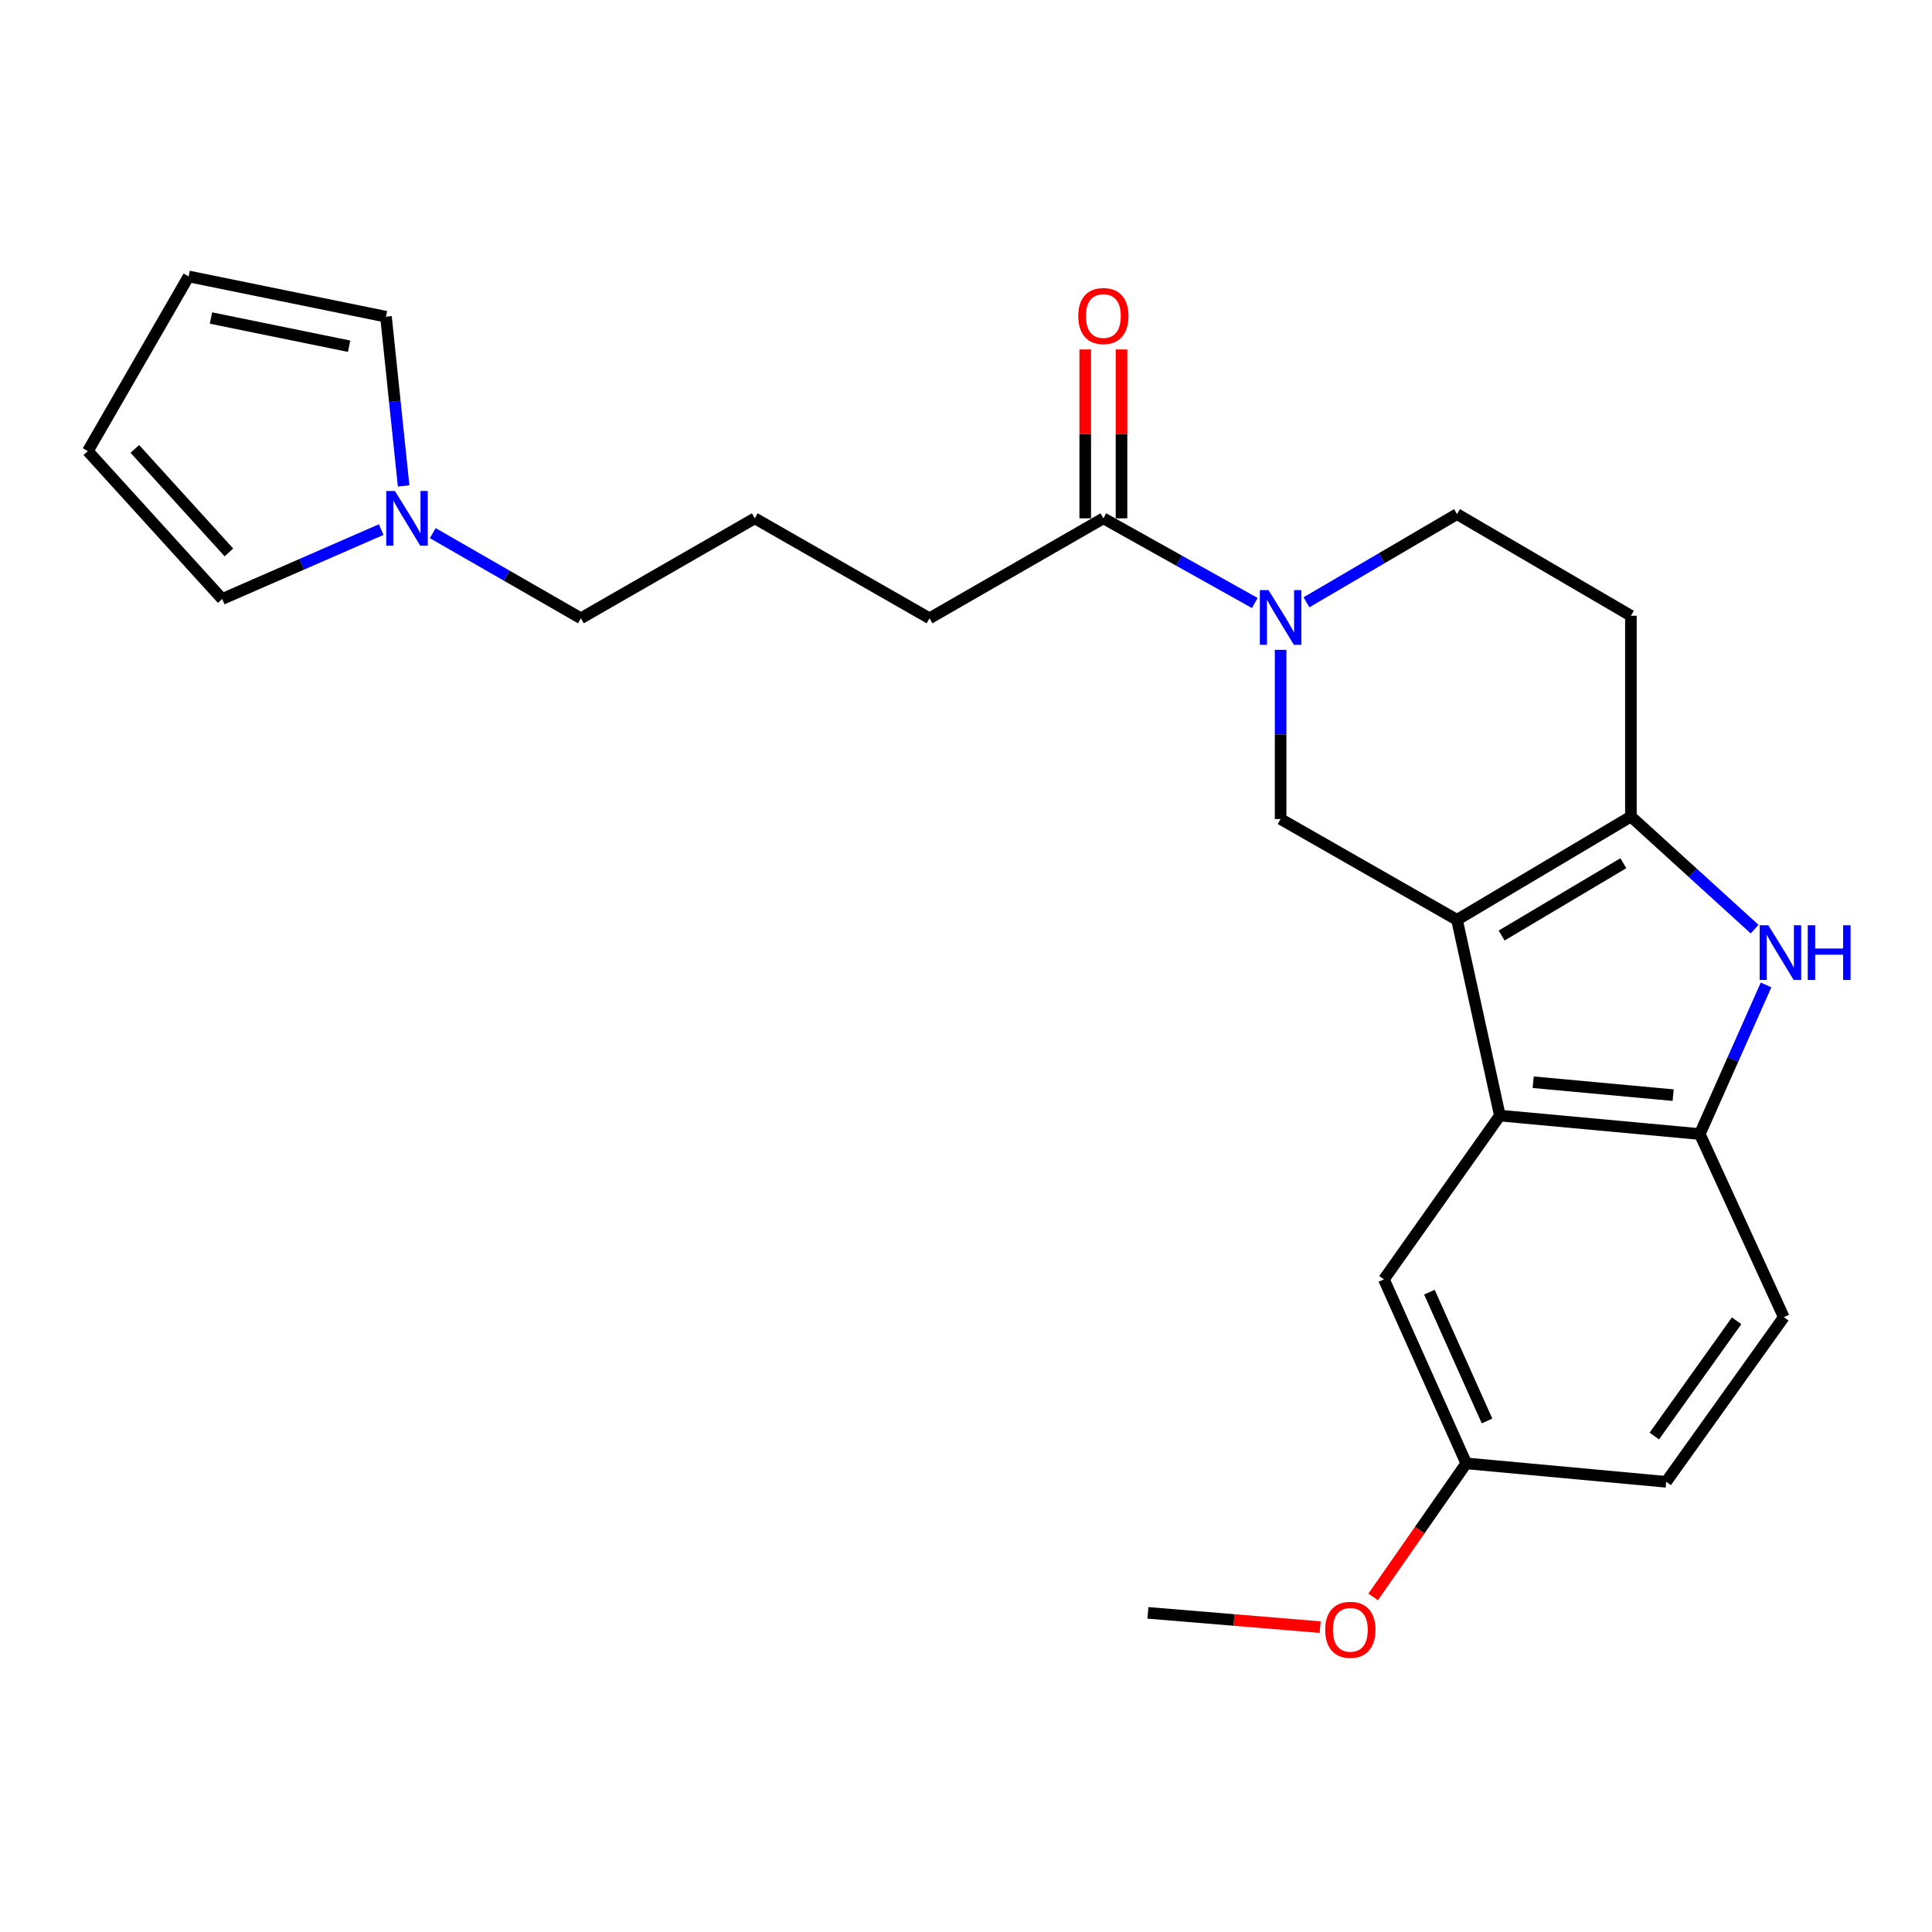 <?xml version='1.0' encoding='iso-8859-1'?>
<svg version='1.1' baseProfile='full'
              xmlns='http://www.w3.org/2000/svg'
                      xmlns:rdkit='http://www.rdkit.org/xml'
                      xmlns:xlink='http://www.w3.org/1999/xlink'
                  xml:space='preserve'
width='1000px' height='1000px' viewBox='0 0 1000 1000'>
<!-- END OF HEADER -->
<rect style='opacity:1.0;fill:#FFFFFF;stroke:none' width='1000' height='1000' x='0' y='0'> </rect>
<path class='bond-0' d='M 754.145,476.108 L 844.153,422.637' style='fill:none;fill-rule:evenodd;stroke:#000000;stroke-width:6px;stroke-linecap:butt;stroke-linejoin:miter;stroke-opacity:1' />
<path class='bond-0' d='M 777.238,484.233 L 840.243,446.803' style='fill:none;fill-rule:evenodd;stroke:#000000;stroke-width:6px;stroke-linecap:butt;stroke-linejoin:miter;stroke-opacity:1' />
<path class='bond-2' d='M 754.145,476.108 L 776.326,577.425' style='fill:none;fill-rule:evenodd;stroke:#000000;stroke-width:6px;stroke-linecap:butt;stroke-linejoin:miter;stroke-opacity:1' />
<path class='bond-4' d='M 754.145,476.108 L 662.843,423.941' style='fill:none;fill-rule:evenodd;stroke:#000000;stroke-width:6px;stroke-linecap:butt;stroke-linejoin:miter;stroke-opacity:1' />
<path class='bond-1' d='M 844.153,422.637 L 876.172,451.777' style='fill:none;fill-rule:evenodd;stroke:#000000;stroke-width:6px;stroke-linecap:butt;stroke-linejoin:miter;stroke-opacity:1' />
<path class='bond-1' d='M 876.172,451.777 L 908.191,480.917' style='fill:none;fill-rule:evenodd;stroke:#0000FF;stroke-width:6px;stroke-linecap:butt;stroke-linejoin:miter;stroke-opacity:1' />
<path class='bond-8' d='M 844.153,422.637 L 844.153,318.722' style='fill:none;fill-rule:evenodd;stroke:#000000;stroke-width:6px;stroke-linecap:butt;stroke-linejoin:miter;stroke-opacity:1' />
<path class='bond-24' d='M 914.113,509.801 L 896.963,548.392' style='fill:none;fill-rule:evenodd;stroke:#0000FF;stroke-width:6px;stroke-linecap:butt;stroke-linejoin:miter;stroke-opacity:1' />
<path class='bond-24' d='M 896.963,548.392 L 879.814,586.982' style='fill:none;fill-rule:evenodd;stroke:#000000;stroke-width:6px;stroke-linecap:butt;stroke-linejoin:miter;stroke-opacity:1' />
<path class='bond-5' d='M 776.326,577.425 L 879.814,586.982' style='fill:none;fill-rule:evenodd;stroke:#000000;stroke-width:6px;stroke-linecap:butt;stroke-linejoin:miter;stroke-opacity:1' />
<path class='bond-5' d='M 793.576,560.158 L 866.018,566.848' style='fill:none;fill-rule:evenodd;stroke:#000000;stroke-width:6px;stroke-linecap:butt;stroke-linejoin:miter;stroke-opacity:1' />
<path class='bond-10' d='M 776.326,577.425 L 716.324,662.206' style='fill:none;fill-rule:evenodd;stroke:#000000;stroke-width:6px;stroke-linecap:butt;stroke-linejoin:miter;stroke-opacity:1' />
<path class='bond-3' d='M 662.843,336.356 L 662.843,380.149' style='fill:none;fill-rule:evenodd;stroke:#0000FF;stroke-width:6px;stroke-linecap:butt;stroke-linejoin:miter;stroke-opacity:1' />
<path class='bond-3' d='M 662.843,380.149 L 662.843,423.941' style='fill:none;fill-rule:evenodd;stroke:#000000;stroke-width:6px;stroke-linecap:butt;stroke-linejoin:miter;stroke-opacity:1' />
<path class='bond-6' d='M 649.476,312.112 L 610.29,290.2' style='fill:none;fill-rule:evenodd;stroke:#0000FF;stroke-width:6px;stroke-linecap:butt;stroke-linejoin:miter;stroke-opacity:1' />
<path class='bond-6' d='M 610.29,290.2 L 571.104,268.287' style='fill:none;fill-rule:evenodd;stroke:#000000;stroke-width:6px;stroke-linecap:butt;stroke-linejoin:miter;stroke-opacity:1' />
<path class='bond-9' d='M 676.229,311.747 L 715.187,288.927' style='fill:none;fill-rule:evenodd;stroke:#0000FF;stroke-width:6px;stroke-linecap:butt;stroke-linejoin:miter;stroke-opacity:1' />
<path class='bond-9' d='M 715.187,288.927 L 754.145,266.107' style='fill:none;fill-rule:evenodd;stroke:#000000;stroke-width:6px;stroke-linecap:butt;stroke-linejoin:miter;stroke-opacity:1' />
<path class='bond-14' d='M 879.814,586.982 L 923.289,681.768' style='fill:none;fill-rule:evenodd;stroke:#000000;stroke-width:6px;stroke-linecap:butt;stroke-linejoin:miter;stroke-opacity:1' />
<path class='bond-13' d='M 580.494,268.287 L 580.494,224.581' style='fill:none;fill-rule:evenodd;stroke:#000000;stroke-width:6px;stroke-linecap:butt;stroke-linejoin:miter;stroke-opacity:1' />
<path class='bond-13' d='M 580.494,224.581 L 580.494,180.875' style='fill:none;fill-rule:evenodd;stroke:#FF0000;stroke-width:6px;stroke-linecap:butt;stroke-linejoin:miter;stroke-opacity:1' />
<path class='bond-13' d='M 561.714,268.287 L 561.714,224.581' style='fill:none;fill-rule:evenodd;stroke:#000000;stroke-width:6px;stroke-linecap:butt;stroke-linejoin:miter;stroke-opacity:1' />
<path class='bond-13' d='M 561.714,224.581 L 561.714,180.875' style='fill:none;fill-rule:evenodd;stroke:#FF0000;stroke-width:6px;stroke-linecap:butt;stroke-linejoin:miter;stroke-opacity:1' />
<path class='bond-20' d='M 571.104,268.287 L 481.117,320.026' style='fill:none;fill-rule:evenodd;stroke:#000000;stroke-width:6px;stroke-linecap:butt;stroke-linejoin:miter;stroke-opacity:1' />
<path class='bond-7' d='M 224.001,275.953 L 262.337,297.989' style='fill:none;fill-rule:evenodd;stroke:#0000FF;stroke-width:6px;stroke-linecap:butt;stroke-linejoin:miter;stroke-opacity:1' />
<path class='bond-7' d='M 262.337,297.989 L 300.673,320.026' style='fill:none;fill-rule:evenodd;stroke:#000000;stroke-width:6px;stroke-linecap:butt;stroke-linejoin:miter;stroke-opacity:1' />
<path class='bond-11' d='M 208.915,251.504 L 204.349,207.719' style='fill:none;fill-rule:evenodd;stroke:#0000FF;stroke-width:6px;stroke-linecap:butt;stroke-linejoin:miter;stroke-opacity:1' />
<path class='bond-11' d='M 204.349,207.719 L 199.784,163.934' style='fill:none;fill-rule:evenodd;stroke:#000000;stroke-width:6px;stroke-linecap:butt;stroke-linejoin:miter;stroke-opacity:1' />
<path class='bond-12' d='M 197.316,274.114 L 156.165,292.078' style='fill:none;fill-rule:evenodd;stroke:#0000FF;stroke-width:6px;stroke-linecap:butt;stroke-linejoin:miter;stroke-opacity:1' />
<path class='bond-12' d='M 156.165,292.078 L 115.013,310.041' style='fill:none;fill-rule:evenodd;stroke:#000000;stroke-width:6px;stroke-linecap:butt;stroke-linejoin:miter;stroke-opacity:1' />
<path class='bond-25' d='M 844.153,318.722 L 754.145,266.107' style='fill:none;fill-rule:evenodd;stroke:#000000;stroke-width:6px;stroke-linecap:butt;stroke-linejoin:miter;stroke-opacity:1' />
<path class='bond-17' d='M 716.324,662.206 L 758.934,757.441' style='fill:none;fill-rule:evenodd;stroke:#000000;stroke-width:6px;stroke-linecap:butt;stroke-linejoin:miter;stroke-opacity:1' />
<path class='bond-17' d='M 739.858,668.821 L 769.685,735.486' style='fill:none;fill-rule:evenodd;stroke:#000000;stroke-width:6px;stroke-linecap:butt;stroke-linejoin:miter;stroke-opacity:1' />
<path class='bond-16' d='M 199.784,163.934 L 97.631,143.078' style='fill:none;fill-rule:evenodd;stroke:#000000;stroke-width:6px;stroke-linecap:butt;stroke-linejoin:miter;stroke-opacity:1' />
<path class='bond-16' d='M 180.704,179.206 L 109.197,164.606' style='fill:none;fill-rule:evenodd;stroke:#000000;stroke-width:6px;stroke-linecap:butt;stroke-linejoin:miter;stroke-opacity:1' />
<path class='bond-15' d='M 115.013,310.041 L 45.455,233.503' style='fill:none;fill-rule:evenodd;stroke:#000000;stroke-width:6px;stroke-linecap:butt;stroke-linejoin:miter;stroke-opacity:1' />
<path class='bond-15' d='M 118.477,285.93 L 69.786,232.353' style='fill:none;fill-rule:evenodd;stroke:#000000;stroke-width:6px;stroke-linecap:butt;stroke-linejoin:miter;stroke-opacity:1' />
<path class='bond-26' d='M 923.289,681.768 L 862.422,766.987' style='fill:none;fill-rule:evenodd;stroke:#000000;stroke-width:6px;stroke-linecap:butt;stroke-linejoin:miter;stroke-opacity:1' />
<path class='bond-26' d='M 898.877,683.636 L 856.27,743.289' style='fill:none;fill-rule:evenodd;stroke:#000000;stroke-width:6px;stroke-linecap:butt;stroke-linejoin:miter;stroke-opacity:1' />
<path class='bond-27' d='M 45.455,233.503 L 97.631,143.078' style='fill:none;fill-rule:evenodd;stroke:#000000;stroke-width:6px;stroke-linecap:butt;stroke-linejoin:miter;stroke-opacity:1' />
<path class='bond-18' d='M 758.934,757.441 L 862.422,766.987' style='fill:none;fill-rule:evenodd;stroke:#000000;stroke-width:6px;stroke-linecap:butt;stroke-linejoin:miter;stroke-opacity:1' />
<path class='bond-21' d='M 758.934,757.441 L 734.839,792.001' style='fill:none;fill-rule:evenodd;stroke:#000000;stroke-width:6px;stroke-linecap:butt;stroke-linejoin:miter;stroke-opacity:1' />
<path class='bond-21' d='M 734.839,792.001 L 710.744,826.562' style='fill:none;fill-rule:evenodd;stroke:#FF0000;stroke-width:6px;stroke-linecap:butt;stroke-linejoin:miter;stroke-opacity:1' />
<path class='bond-19' d='M 300.673,320.026 L 390.681,268.287' style='fill:none;fill-rule:evenodd;stroke:#000000;stroke-width:6px;stroke-linecap:butt;stroke-linejoin:miter;stroke-opacity:1' />
<path class='bond-22' d='M 481.117,320.026 L 390.681,268.287' style='fill:none;fill-rule:evenodd;stroke:#000000;stroke-width:6px;stroke-linecap:butt;stroke-linejoin:miter;stroke-opacity:1' />
<path class='bond-23' d='M 683.304,842.208 L 638.733,838.511' style='fill:none;fill-rule:evenodd;stroke:#FF0000;stroke-width:6px;stroke-linecap:butt;stroke-linejoin:miter;stroke-opacity:1' />
<path class='bond-23' d='M 638.733,838.511 L 594.161,834.814' style='fill:none;fill-rule:evenodd;stroke:#000000;stroke-width:6px;stroke-linecap:butt;stroke-linejoin:miter;stroke-opacity:1' />
<path  class='atom-2' d='M 915.287 478.912
L 924.567 493.912
Q 925.487 495.392, 926.967 498.072
Q 928.447 500.752, 928.527 500.912
L 928.527 478.912
L 932.287 478.912
L 932.287 507.232
L 928.407 507.232
L 918.447 490.832
Q 917.287 488.912, 916.047 486.712
Q 914.847 484.512, 914.487 483.832
L 914.487 507.232
L 910.807 507.232
L 910.807 478.912
L 915.287 478.912
' fill='#0000FF'/>
<path  class='atom-2' d='M 935.687 478.912
L 939.527 478.912
L 939.527 490.952
L 954.007 490.952
L 954.007 478.912
L 957.847 478.912
L 957.847 507.232
L 954.007 507.232
L 954.007 494.152
L 939.527 494.152
L 939.527 507.232
L 935.687 507.232
L 935.687 478.912
' fill='#0000FF'/>
<path  class='atom-4' d='M 656.583 305.428
L 665.863 320.428
Q 666.783 321.908, 668.263 324.588
Q 669.743 327.268, 669.823 327.428
L 669.823 305.428
L 673.583 305.428
L 673.583 333.748
L 669.703 333.748
L 659.743 317.348
Q 658.583 315.428, 657.343 313.228
Q 656.143 311.028, 655.783 310.348
L 655.783 333.748
L 652.103 333.748
L 652.103 305.428
L 656.583 305.428
' fill='#0000FF'/>
<path  class='atom-8' d='M 204.405 254.127
L 213.685 269.127
Q 214.605 270.607, 216.085 273.287
Q 217.565 275.967, 217.645 276.127
L 217.645 254.127
L 221.405 254.127
L 221.405 282.447
L 217.525 282.447
L 207.565 266.047
Q 206.405 264.127, 205.165 261.927
Q 203.965 259.727, 203.605 259.047
L 203.605 282.447
L 199.925 282.447
L 199.925 254.127
L 204.405 254.127
' fill='#0000FF'/>
<path  class='atom-14' d='M 558.104 163.575
Q 558.104 156.775, 561.464 152.975
Q 564.824 149.175, 571.104 149.175
Q 577.384 149.175, 580.744 152.975
Q 584.104 156.775, 584.104 163.575
Q 584.104 170.455, 580.704 174.375
Q 577.304 178.255, 571.104 178.255
Q 564.864 178.255, 561.464 174.375
Q 558.104 170.495, 558.104 163.575
M 571.104 175.055
Q 575.424 175.055, 577.744 172.175
Q 580.104 169.255, 580.104 163.575
Q 580.104 158.015, 577.744 155.215
Q 575.424 152.375, 571.104 152.375
Q 566.784 152.375, 564.424 155.175
Q 562.104 157.975, 562.104 163.575
Q 562.104 169.295, 564.424 172.175
Q 566.784 175.055, 571.104 175.055
' fill='#FF0000'/>
<path  class='atom-22' d='M 685.932 843.585
Q 685.932 836.785, 689.292 832.985
Q 692.652 829.185, 698.932 829.185
Q 705.212 829.185, 708.572 832.985
Q 711.932 836.785, 711.932 843.585
Q 711.932 850.465, 708.532 854.385
Q 705.132 858.265, 698.932 858.265
Q 692.692 858.265, 689.292 854.385
Q 685.932 850.505, 685.932 843.585
M 698.932 855.065
Q 703.252 855.065, 705.572 852.185
Q 707.932 849.265, 707.932 843.585
Q 707.932 838.025, 705.572 835.225
Q 703.252 832.385, 698.932 832.385
Q 694.612 832.385, 692.252 835.185
Q 689.932 837.985, 689.932 843.585
Q 689.932 849.305, 692.252 852.185
Q 694.612 855.065, 698.932 855.065
' fill='#FF0000'/>
</svg>
